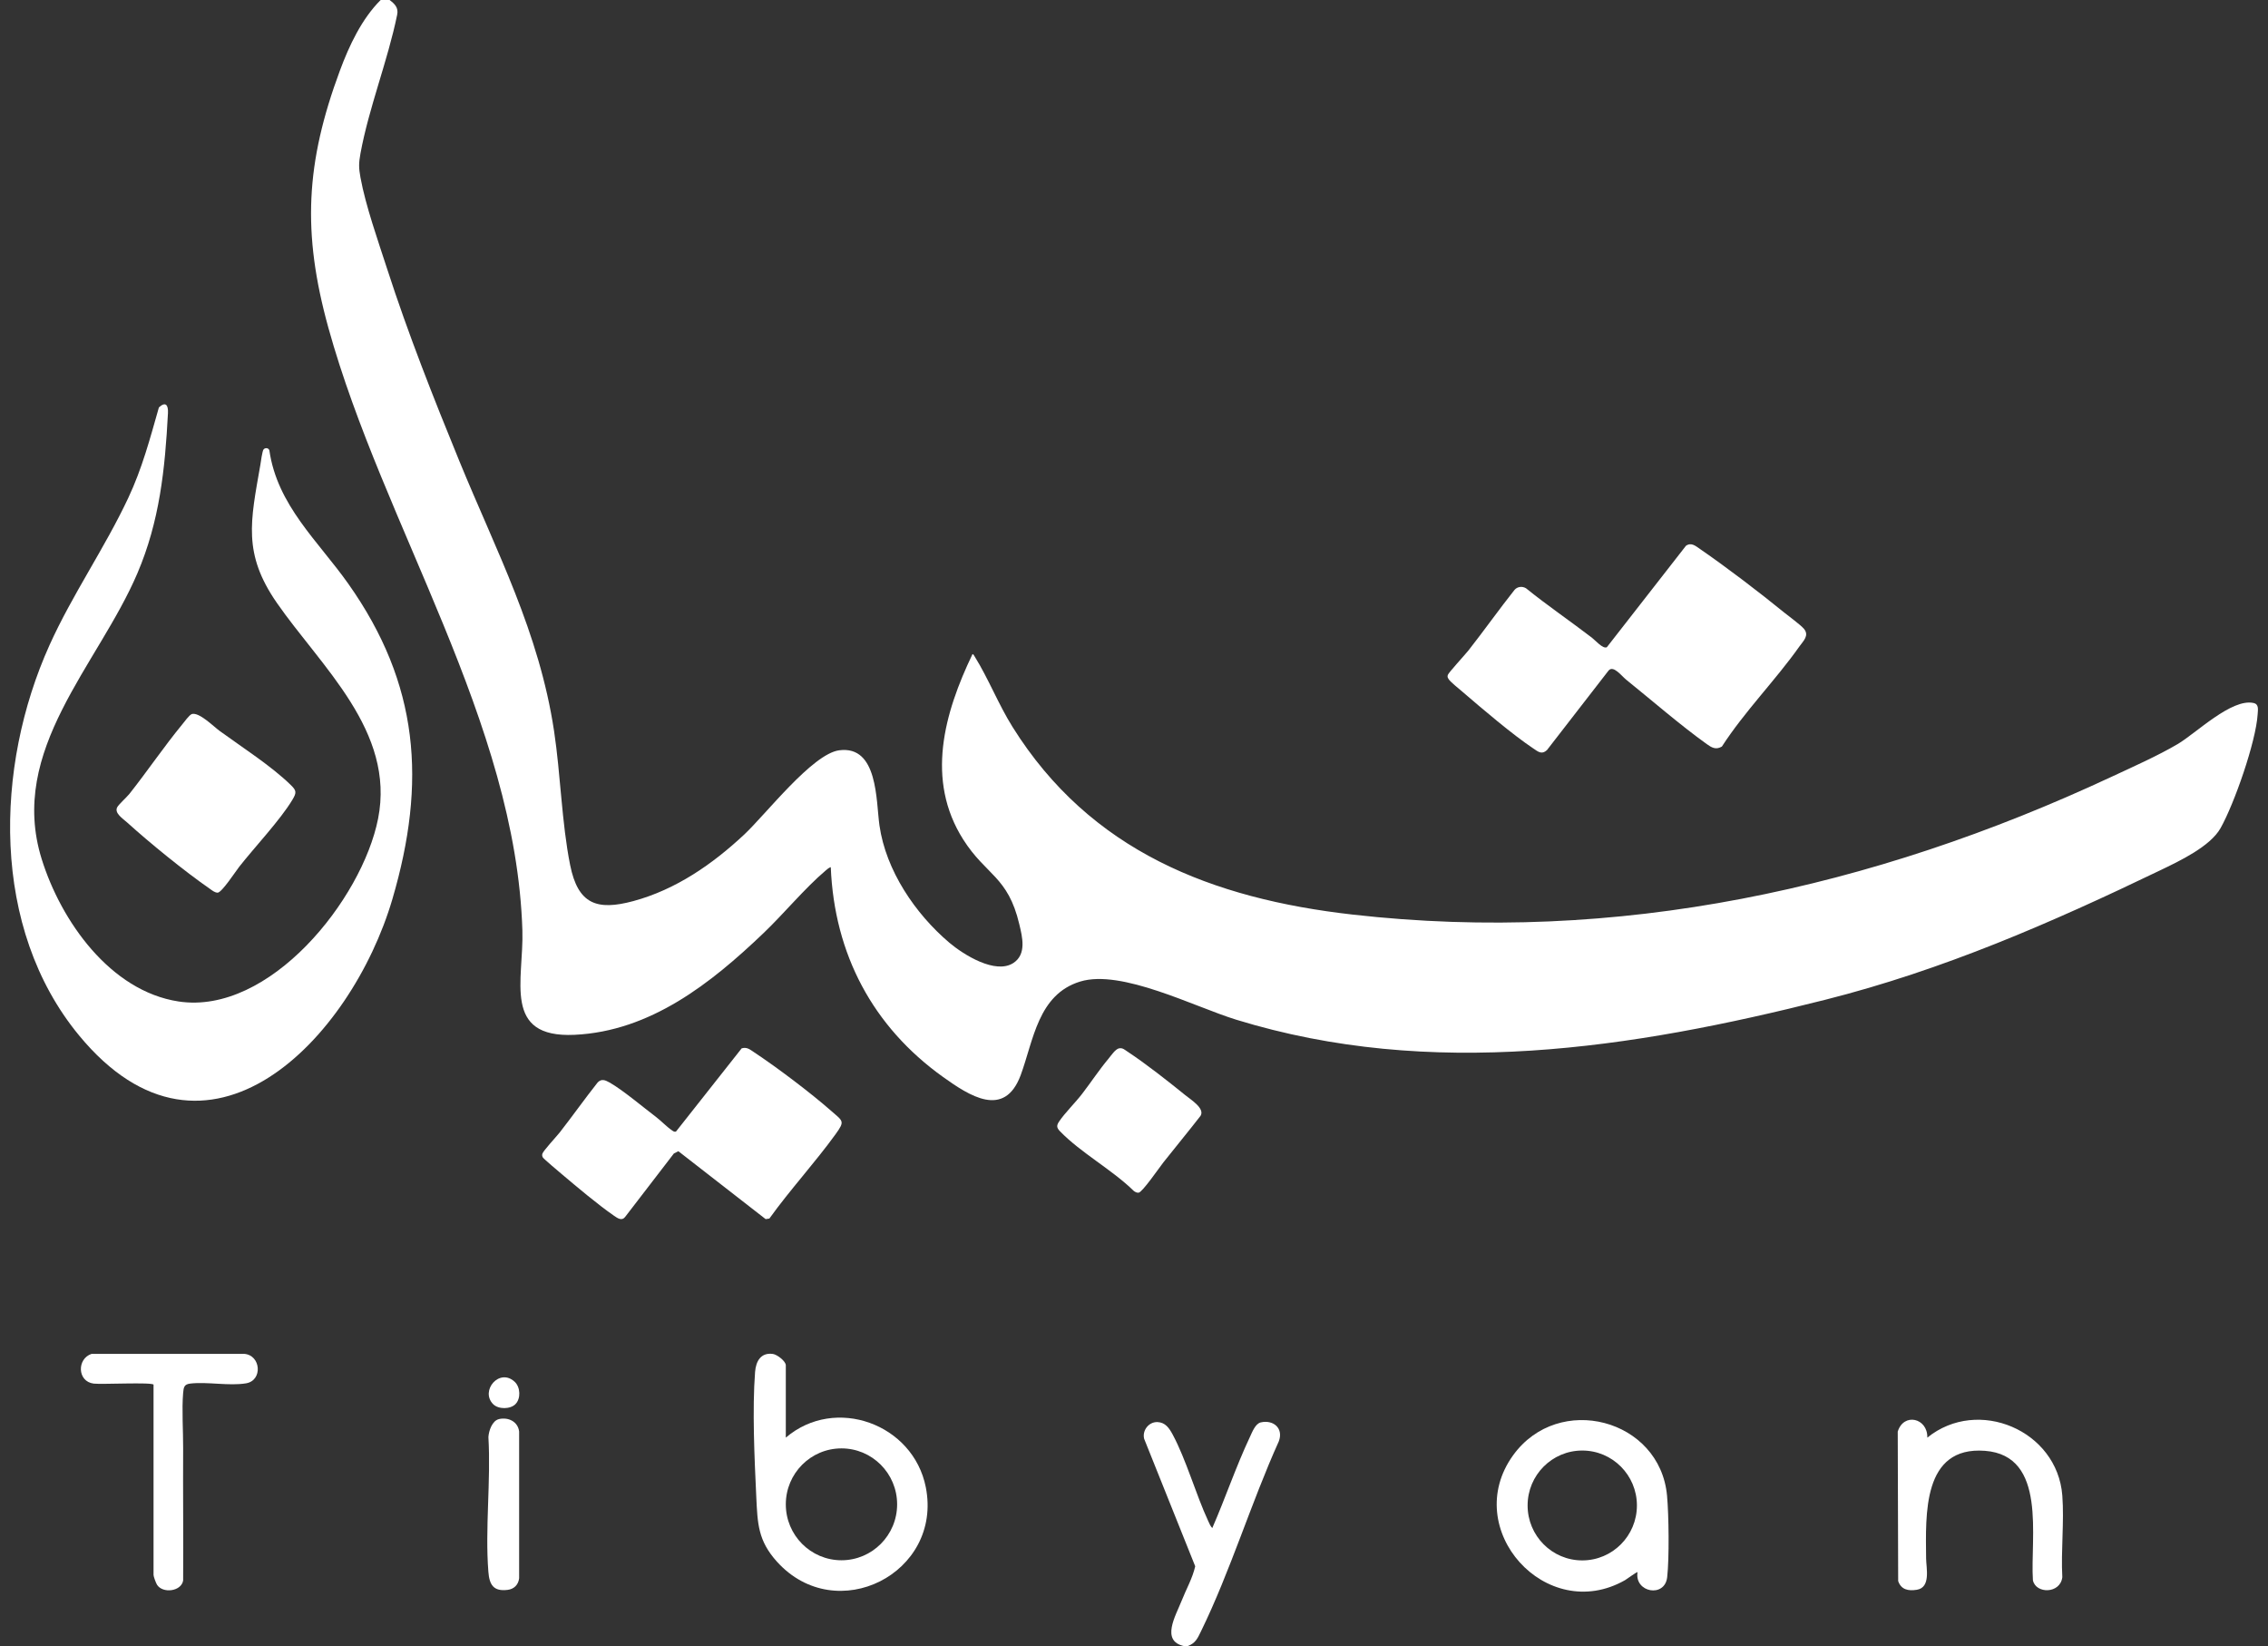 <svg width="113" height="82" viewBox="0 0 113 82" fill="none" xmlns="http://www.w3.org/2000/svg">
<rect x="0" y="0" width="113" height="82" fill="#333333" stroke="none"/>
<g clip-path="url(#clip0_1244_45703)">
<path d="M19.41 3.40361e-05C19.665 0.192 19.863 0.38 19.788 0.735C19.321 3.021 18.38 5.359 17.961 7.637C17.872 8.123 17.87 8.361 17.961 8.849C18.216 10.245 18.843 12.018 19.289 13.394C20.337 16.637 21.598 19.82 22.887 22.969C24.749 27.51 26.859 31.476 27.606 36.418C27.932 38.577 27.985 40.991 28.406 43.089C28.798 45.049 29.746 45.376 31.564 44.884C33.676 44.311 35.495 43.052 37.076 41.575C38.154 40.567 40.476 37.551 41.811 37.375C43.755 37.118 43.643 39.901 43.818 41.119C44.14 43.368 45.605 45.523 47.302 46.961C48.007 47.556 49.599 48.555 50.492 47.968C51.156 47.533 50.937 46.675 50.786 46.043C50.221 43.645 49.128 43.611 47.991 41.818C46.108 38.85 47.043 35.525 48.451 32.589C48.487 32.561 48.551 32.685 48.569 32.715C49.244 33.798 49.747 35.09 50.449 36.212C54.323 42.401 60.386 44.765 67.397 45.559C80.584 47.053 93.287 44.254 105.195 38.699C106.248 38.209 107.505 37.65 108.494 37.068C109.415 36.528 111.183 34.776 112.281 35.019C112.555 35.08 112.498 35.346 112.484 35.582C112.4 36.949 111.32 40.038 110.636 41.252C110.121 42.17 108.576 42.898 107.637 43.35C102.187 45.974 96.814 48.319 90.928 49.805C81.285 52.242 71.308 53.785 61.585 50.792C59.502 50.151 55.874 48.266 53.819 48.894C51.712 49.537 51.493 51.829 50.855 53.554C50.044 55.738 48.298 54.584 46.986 53.648C43.49 51.149 41.569 47.533 41.392 43.194C41.296 43.226 41.221 43.292 41.146 43.356C40.086 44.254 39.059 45.511 38.031 46.491C35.422 48.983 32.405 51.371 28.625 51.548C25.013 51.715 26.102 48.816 26.027 46.349C25.708 35.948 19.091 26.186 16.361 16.328C15.047 11.581 15.229 8.116 16.933 3.522C17.396 2.274 18.025 0.932 18.973 -0.007H19.41V3.40361e-05Z" fill="white"/>
<path d="M59.003 82C57.814 81.748 58.579 80.484 58.869 79.749C59.094 79.176 59.415 78.622 59.55 78.022L57.005 71.67C56.902 71.255 57.235 70.825 57.666 70.838C58.06 70.852 58.253 71.138 58.424 71.454C59.105 72.721 59.575 74.427 60.199 75.771C60.254 75.892 60.306 76.021 60.4 76.119C61.049 74.635 61.587 73.037 62.277 71.576C62.387 71.342 62.544 70.918 62.817 70.854C63.449 70.71 63.966 71.154 63.711 71.807C62.332 74.86 61.3 78.274 59.835 81.267C59.666 81.615 59.563 81.856 59.169 82H59.005H59.003Z" fill="white"/>
<path d="M13.135 22.382C13.217 22.293 13.372 22.307 13.42 22.428C13.812 25.174 15.853 26.955 17.355 29.081C20.88 34.068 21.263 38.959 19.549 44.792C17.508 51.738 10.312 59.304 3.938 51.577C-0.468 46.237 -0.27 38.199 2.469 32.131C3.601 29.621 5.221 27.297 6.39 24.805C7.083 23.333 7.473 21.853 7.917 20.294C8.254 19.985 8.391 20.177 8.368 20.585C8.222 23.383 7.951 25.971 6.844 28.561C4.891 33.134 0.388 37.356 2.075 42.786C3.036 45.878 5.492 49.37 8.899 49.887C13.427 50.574 18.041 44.81 18.838 40.78C19.7 36.422 15.997 33.212 13.789 30.024C12.089 27.569 12.483 25.962 12.969 23.172C12.996 23.019 13.064 22.458 13.137 22.38L13.135 22.382Z" fill="white"/>
<path d="M85.784 37.192C85.487 37.364 85.278 37.238 85.038 37.066C83.719 36.122 82.299 34.886 81.017 33.853C80.791 33.672 80.374 33.106 80.137 33.413L77.072 37.368C76.81 37.606 76.633 37.441 76.398 37.286C75.334 36.574 73.862 35.316 72.866 34.46C72.718 34.332 72.253 33.961 72.178 33.832C72.132 33.755 72.105 33.718 72.135 33.622C72.164 33.514 73.012 32.594 73.165 32.399C73.946 31.405 74.678 30.368 75.464 29.378C75.609 29.218 75.844 29.191 76.031 29.303C77.097 30.164 78.232 30.936 79.319 31.769C79.481 31.893 79.866 32.342 80.06 32.239L84.002 27.185C84.27 27.004 84.48 27.196 84.703 27.349C86.052 28.279 87.615 29.472 88.889 30.507C89.135 30.707 89.705 31.119 89.88 31.325C90.158 31.657 89.846 31.93 89.653 32.202C88.452 33.899 86.925 35.433 85.788 37.192H85.784Z" fill="white"/>
<path d="M36.949 52.223C37.213 52.143 37.363 52.278 37.561 52.409C38.726 53.181 40.373 54.424 41.421 55.344C42.002 55.855 42.109 55.837 41.636 56.492C40.594 57.934 39.371 59.254 38.332 60.701L38.147 60.728L33.799 57.346L33.576 57.458L31.145 60.621C30.983 60.834 30.767 60.682 30.596 60.563C29.787 60.005 28.741 59.121 27.973 58.473C27.841 58.36 27.073 57.719 27.041 57.648C27.009 57.577 27.005 57.545 27.023 57.472C27.057 57.334 27.736 56.604 27.887 56.412C28.529 55.59 29.133 54.735 29.78 53.918C29.976 53.719 30.16 53.808 30.368 53.922C31.017 54.287 32.056 55.164 32.697 55.649C32.947 55.839 33.225 56.135 33.471 56.3C33.535 56.343 33.601 56.405 33.685 56.361L36.953 52.221L36.949 52.223Z" fill="white"/>
<path d="M9.551 35.57C9.917 35.458 10.624 36.175 10.938 36.406C12.059 37.224 13.511 38.149 14.488 39.104C14.78 39.388 14.78 39.486 14.566 39.844C13.966 40.844 12.686 42.2 11.92 43.175C11.74 43.404 11.063 44.444 10.849 44.467C10.694 44.467 10.569 44.352 10.446 44.268C9.2 43.404 7.47 41.998 6.34 40.975C6.112 40.769 5.675 40.496 5.846 40.201C5.923 40.066 6.31 39.715 6.449 39.544C7.34 38.419 8.17 37.19 9.079 36.086C9.175 35.969 9.437 35.607 9.553 35.573L9.551 35.57Z" fill="white"/>
<path d="M39.152 71.613C41.61 69.51 45.502 70.926 46.127 74.084C46.974 78.366 41.67 81.064 38.714 77.796C37.76 76.74 37.744 75.89 37.68 74.549C37.591 72.664 37.477 70.202 37.621 68.338C37.662 67.807 37.91 67.362 38.509 67.445C38.721 67.475 39.152 67.805 39.152 68.011V71.611V71.613ZM44.698 74.936C44.698 73.397 43.456 72.149 41.925 72.149C40.394 72.149 39.152 73.397 39.152 74.936C39.152 76.474 40.394 77.722 41.925 77.722C43.456 77.722 44.698 76.474 44.698 74.936Z" fill="white"/>
<path d="M81.588 78.317C81.561 78.283 81.049 78.666 80.969 78.711C77.04 80.951 72.743 76.165 75.386 72.496C77.656 69.348 82.71 70.68 83.058 74.505C83.147 75.476 83.172 77.612 83.065 78.565C82.949 79.609 81.429 79.327 81.588 78.317ZM81.557 74.992C81.557 73.481 80.338 72.256 78.834 72.256C77.33 72.256 76.111 73.481 76.111 74.992C76.111 76.504 77.33 77.729 78.834 77.729C80.338 77.729 81.557 76.504 81.557 74.992Z" fill="white"/>
<path d="M96.028 71.612C98.548 69.572 102.506 71.251 102.752 74.498C102.852 75.81 102.679 77.239 102.752 78.565C102.652 79.405 101.424 79.401 101.287 78.716C101.146 76.618 102.018 72.506 98.897 72.27C95.775 72.034 95.946 75.453 95.966 77.633C95.971 78.109 96.21 79.08 95.502 79.192C95.082 79.259 94.722 79.192 94.574 78.757L94.552 71.313C94.848 70.353 96.049 70.635 96.026 71.61L96.028 71.612Z" fill="white"/>
<path d="M55.763 52.221C55.936 52.187 56.045 52.299 56.178 52.386C57.069 52.97 58.215 53.872 59.053 54.552C59.329 54.777 60.044 55.214 59.816 55.583C59.21 56.364 58.579 57.124 57.966 57.9C57.779 58.136 56.916 59.391 56.731 59.412C56.642 59.421 56.558 59.377 56.49 59.325C55.407 58.264 53.862 57.433 52.821 56.361C52.65 56.185 52.625 56.078 52.769 55.865C53.056 55.439 53.578 54.926 53.915 54.488C54.359 53.911 54.765 53.291 55.232 52.734C55.36 52.581 55.572 52.255 55.763 52.219V52.221Z" fill="white"/>
<path d="M7.653 68.975C7.568 68.842 5.069 68.97 4.67 68.922C3.843 68.821 3.827 67.679 4.565 67.44H12.164C13 67.498 13.103 68.766 12.26 68.908C11.417 69.05 10.33 68.821 9.482 68.92C9.175 68.956 9.15 69.101 9.125 69.385C9.054 70.216 9.129 71.272 9.125 72.133C9.113 74.331 9.14 76.529 9.125 78.728C9.038 79.277 8.108 79.392 7.823 78.941C7.769 78.854 7.65 78.535 7.65 78.455V68.975H7.653Z" fill="white"/>
<path d="M24.863 70.689C25.321 70.584 25.804 70.809 25.865 71.308V78.62C25.827 78.943 25.613 79.158 25.291 79.197C24.587 79.284 24.382 78.945 24.332 78.29C24.163 76.135 24.462 73.763 24.334 71.585C24.355 71.269 24.521 70.767 24.865 70.689H24.863Z" fill="white"/>
<path d="M25.681 69.945C25.421 70.207 24.829 70.209 24.569 69.945C23.91 69.277 24.888 68.118 25.647 68.835C25.931 69.103 25.956 69.668 25.681 69.945Z" fill="white"/>
</g>
<defs>
<clipPath id="clip0_1244_45703">
<rect width="112" height="82" fill="white" transform="translate(0.5)"/>
</clipPath>
</defs>
</svg>
